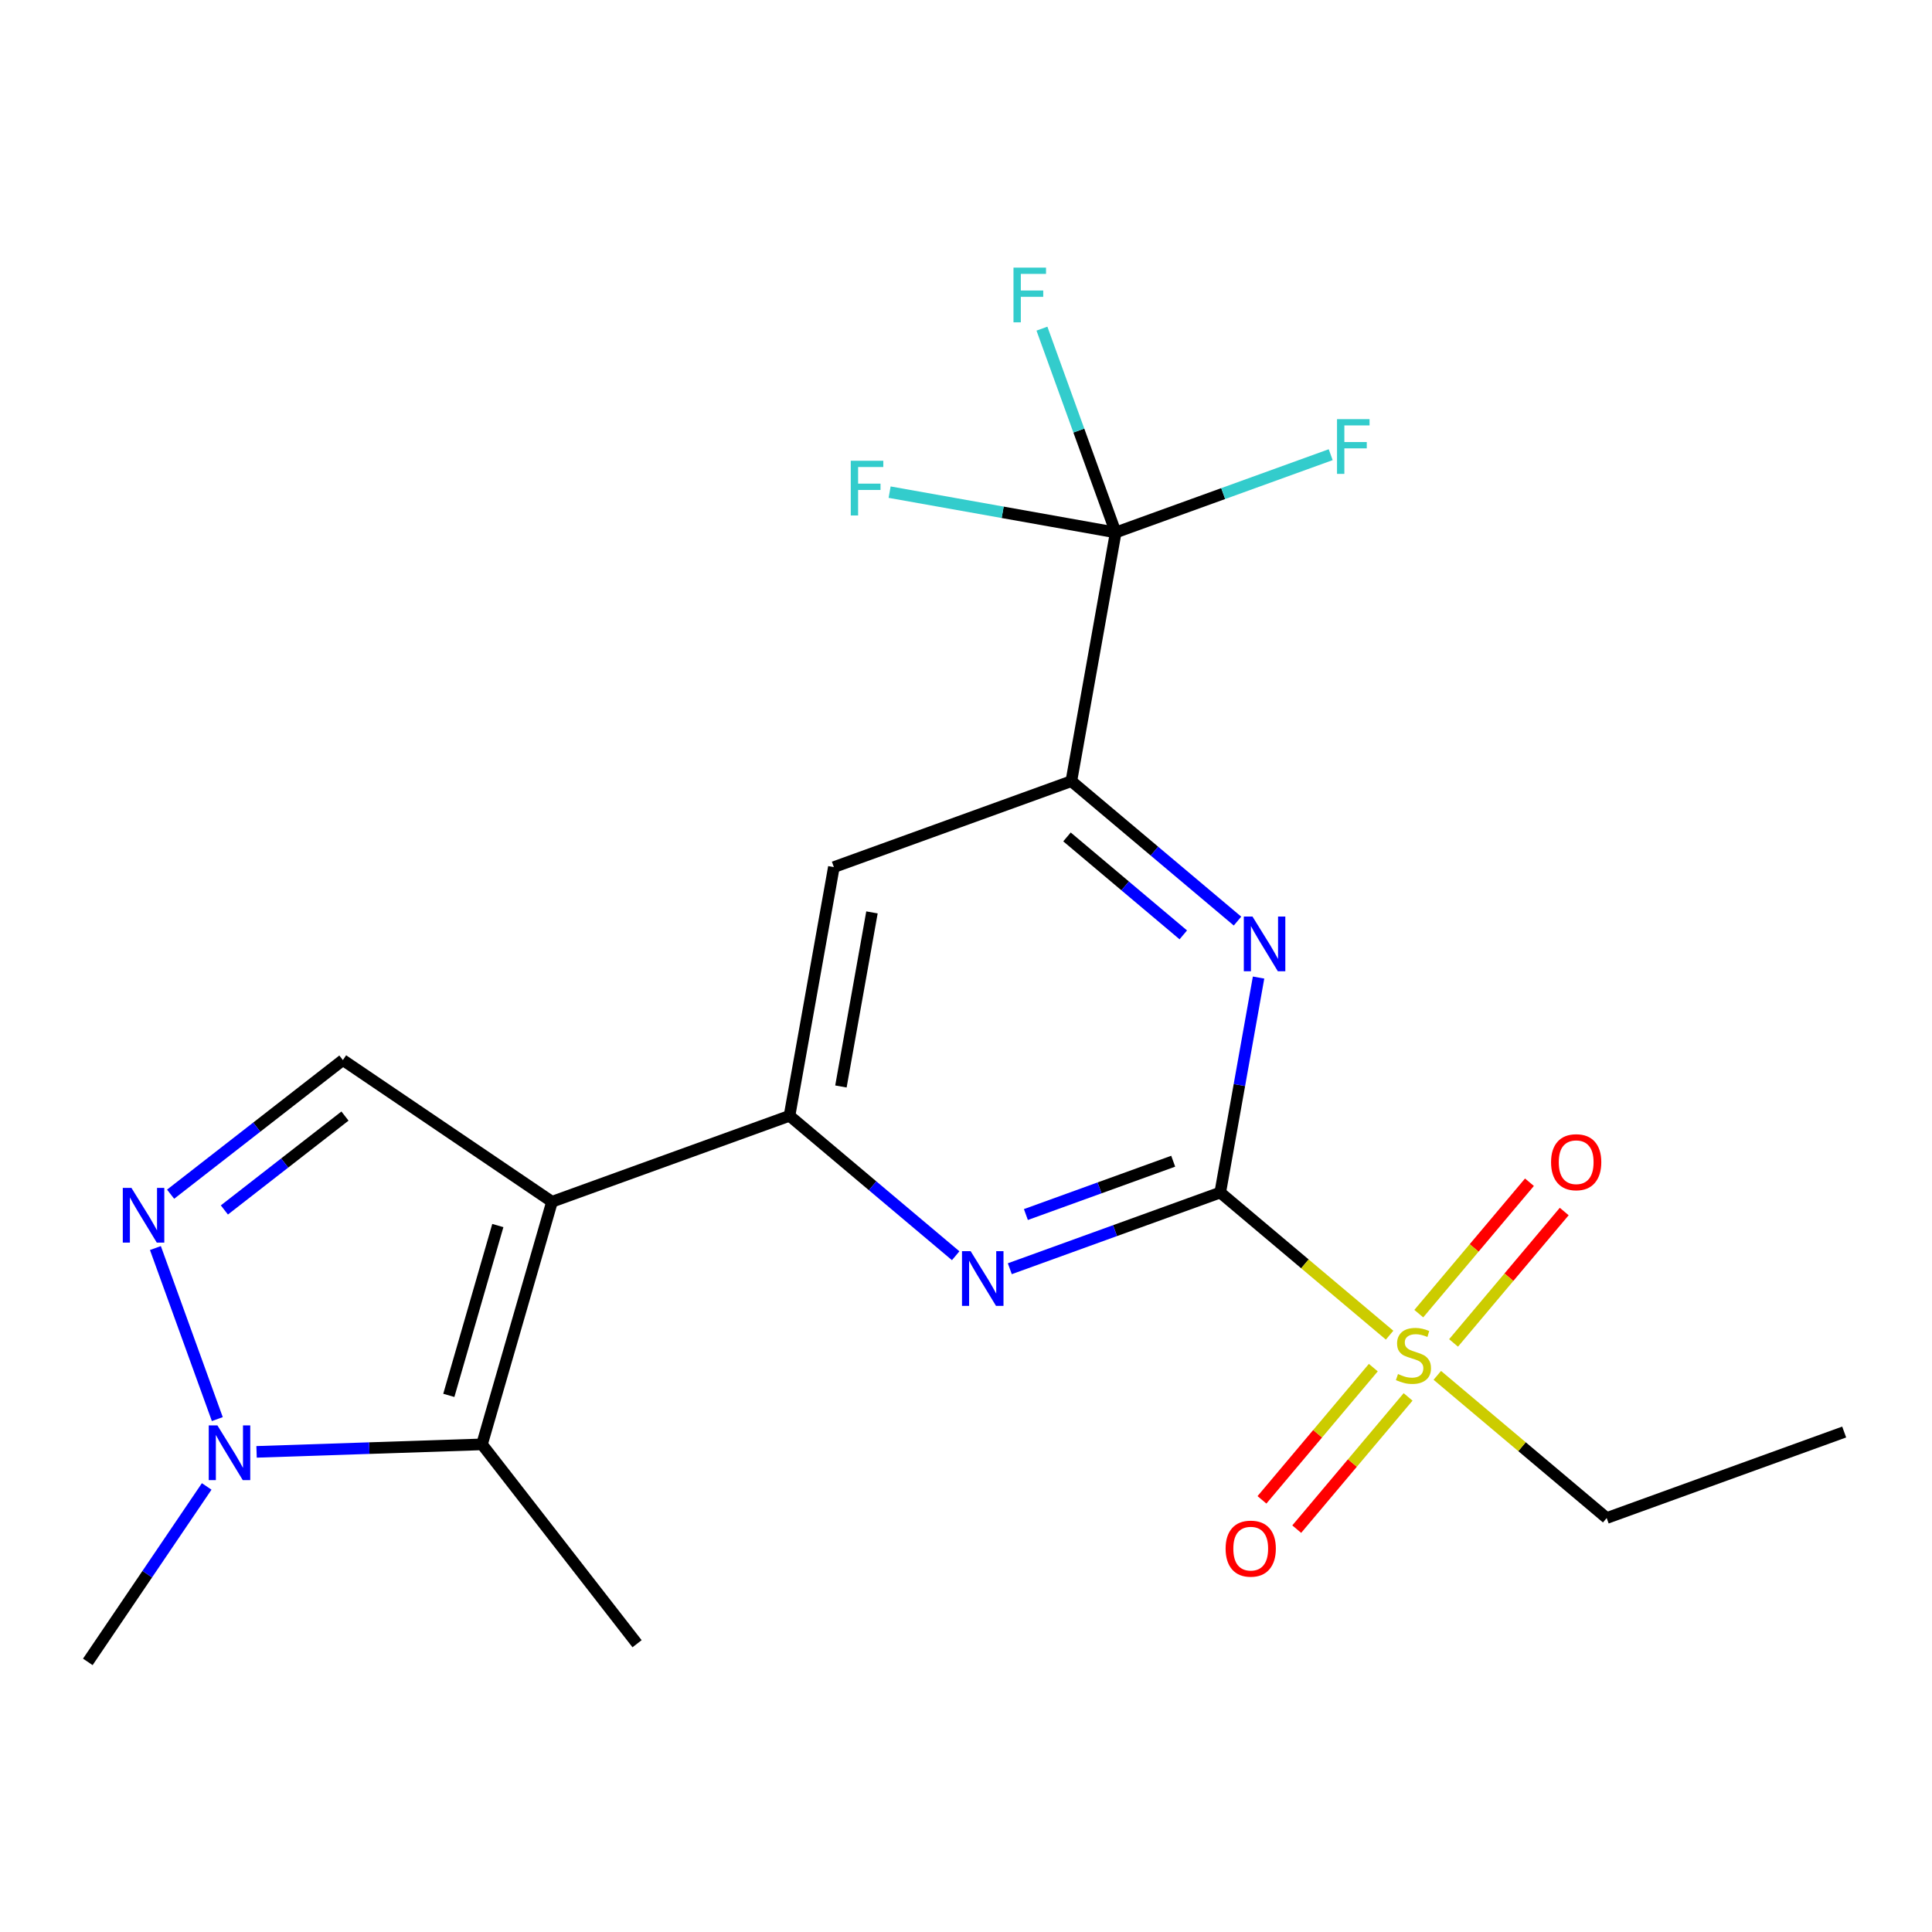 <?xml version='1.0' encoding='iso-8859-1'?>
<svg version='1.1' baseProfile='full'
              xmlns='http://www.w3.org/2000/svg'
                      xmlns:rdkit='http://www.rdkit.org/xml'
                      xmlns:xlink='http://www.w3.org/1999/xlink'
                  xml:space='preserve'
width='1000px' height='1000px' viewBox='0 0 1000 1000'>
<!-- END OF HEADER -->
<rect style='opacity:1.0;fill:#FFFFFF;stroke:none' width='1000' height='1000' x='0' y='0'> </rect>
<path class='bond-22' d='M 45.455,860.191 L 76.218,814.784' style='fill:none;fill-rule:evenodd;stroke:#000000;stroke-width:6px;stroke-linecap:butt;stroke-linejoin:miter;stroke-opacity:1' />
<path class='bond-22' d='M 76.218,814.784 L 106.981,769.377' style='fill:none;fill-rule:evenodd;stroke:#0000FF;stroke-width:6px;stroke-linecap:butt;stroke-linejoin:miter;stroke-opacity:1' />
<path class='bond-2' d='M 631.594,617.255 L 577.135,636.972' style='fill:none;fill-rule:evenodd;stroke:#000000;stroke-width:6px;stroke-linecap:butt;stroke-linejoin:miter;stroke-opacity:1' />
<path class='bond-2' d='M 577.135,636.972 L 522.677,656.689' style='fill:none;fill-rule:evenodd;stroke:#0000FF;stroke-width:6px;stroke-linecap:butt;stroke-linejoin:miter;stroke-opacity:1' />
<path class='bond-2' d='M 607.245,601.042 L 569.124,614.844' style='fill:none;fill-rule:evenodd;stroke:#000000;stroke-width:6px;stroke-linecap:butt;stroke-linejoin:miter;stroke-opacity:1' />
<path class='bond-2' d='M 569.124,614.844 L 531.003,628.645' style='fill:none;fill-rule:evenodd;stroke:#0000FF;stroke-width:6px;stroke-linecap:butt;stroke-linejoin:miter;stroke-opacity:1' />
<path class='bond-5' d='M 631.594,617.255 L 641.513,561.617' style='fill:none;fill-rule:evenodd;stroke:#000000;stroke-width:6px;stroke-linecap:butt;stroke-linejoin:miter;stroke-opacity:1' />
<path class='bond-5' d='M 641.513,561.617 L 651.433,505.979' style='fill:none;fill-rule:evenodd;stroke:#0000FF;stroke-width:6px;stroke-linecap:butt;stroke-linejoin:miter;stroke-opacity:1' />
<path class='bond-9' d='M 631.594,617.255 L 675.423,654.168' style='fill:none;fill-rule:evenodd;stroke:#000000;stroke-width:6px;stroke-linecap:butt;stroke-linejoin:miter;stroke-opacity:1' />
<path class='bond-9' d='M 675.423,654.168 L 719.252,691.081' style='fill:none;fill-rule:evenodd;stroke:#CCCC00;stroke-width:6px;stroke-linecap:butt;stroke-linejoin:miter;stroke-opacity:1' />
<path class='bond-3' d='M 408.649,577.535 L 451.654,613.749' style='fill:none;fill-rule:evenodd;stroke:#000000;stroke-width:6px;stroke-linecap:butt;stroke-linejoin:miter;stroke-opacity:1' />
<path class='bond-3' d='M 451.654,613.749 L 494.659,649.964' style='fill:none;fill-rule:evenodd;stroke:#0000FF;stroke-width:6px;stroke-linecap:butt;stroke-linejoin:miter;stroke-opacity:1' />
<path class='bond-4' d='M 408.649,577.535 L 431.608,448.817' style='fill:none;fill-rule:evenodd;stroke:#000000;stroke-width:6px;stroke-linecap:butt;stroke-linejoin:miter;stroke-opacity:1' />
<path class='bond-4' d='M 435.261,562.36 L 451.332,472.257' style='fill:none;fill-rule:evenodd;stroke:#000000;stroke-width:6px;stroke-linecap:butt;stroke-linejoin:miter;stroke-opacity:1' />
<path class='bond-20' d='M 408.649,577.535 L 285.723,622.027' style='fill:none;fill-rule:evenodd;stroke:#000000;stroke-width:6px;stroke-linecap:butt;stroke-linejoin:miter;stroke-opacity:1' />
<path class='bond-21' d='M 329.745,850.791 L 249.481,747.607' style='fill:none;fill-rule:evenodd;stroke:#000000;stroke-width:6px;stroke-linecap:butt;stroke-linejoin:miter;stroke-opacity:1' />
<path class='bond-0' d='M 431.608,448.817 L 554.533,404.325' style='fill:none;fill-rule:evenodd;stroke:#000000;stroke-width:6px;stroke-linecap:butt;stroke-linejoin:miter;stroke-opacity:1' />
<path class='bond-1' d='M 554.533,404.325 L 597.532,440.539' style='fill:none;fill-rule:evenodd;stroke:#000000;stroke-width:6px;stroke-linecap:butt;stroke-linejoin:miter;stroke-opacity:1' />
<path class='bond-1' d='M 597.532,440.539 L 640.531,476.752' style='fill:none;fill-rule:evenodd;stroke:#0000FF;stroke-width:6px;stroke-linecap:butt;stroke-linejoin:miter;stroke-opacity:1' />
<path class='bond-1' d='M 552.273,433.19 L 582.372,458.539' style='fill:none;fill-rule:evenodd;stroke:#000000;stroke-width:6px;stroke-linecap:butt;stroke-linejoin:miter;stroke-opacity:1' />
<path class='bond-1' d='M 582.372,458.539 L 612.471,483.889' style='fill:none;fill-rule:evenodd;stroke:#0000FF;stroke-width:6px;stroke-linecap:butt;stroke-linejoin:miter;stroke-opacity:1' />
<path class='bond-14' d='M 554.533,404.325 L 577.492,275.607' style='fill:none;fill-rule:evenodd;stroke:#000000;stroke-width:6px;stroke-linecap:butt;stroke-linejoin:miter;stroke-opacity:1' />
<path class='bond-17' d='M 177.48,548.693 L 132.893,583.404' style='fill:none;fill-rule:evenodd;stroke:#000000;stroke-width:6px;stroke-linecap:butt;stroke-linejoin:miter;stroke-opacity:1' />
<path class='bond-17' d='M 132.893,583.404 L 88.306,618.116' style='fill:none;fill-rule:evenodd;stroke:#0000FF;stroke-width:6px;stroke-linecap:butt;stroke-linejoin:miter;stroke-opacity:1' />
<path class='bond-17' d='M 178.561,577.676 L 147.35,601.974' style='fill:none;fill-rule:evenodd;stroke:#000000;stroke-width:6px;stroke-linecap:butt;stroke-linejoin:miter;stroke-opacity:1' />
<path class='bond-17' d='M 147.35,601.974 L 116.139,626.272' style='fill:none;fill-rule:evenodd;stroke:#0000FF;stroke-width:6px;stroke-linecap:butt;stroke-linejoin:miter;stroke-opacity:1' />
<path class='bond-19' d='M 177.48,548.693 L 285.723,622.027' style='fill:none;fill-rule:evenodd;stroke:#000000;stroke-width:6px;stroke-linecap:butt;stroke-linejoin:miter;stroke-opacity:1' />
<path class='bond-15' d='M 249.481,747.607 L 191.14,749.545' style='fill:none;fill-rule:evenodd;stroke:#000000;stroke-width:6px;stroke-linecap:butt;stroke-linejoin:miter;stroke-opacity:1' />
<path class='bond-15' d='M 191.14,749.545 L 132.798,751.483' style='fill:none;fill-rule:evenodd;stroke:#0000FF;stroke-width:6px;stroke-linecap:butt;stroke-linejoin:miter;stroke-opacity:1' />
<path class='bond-16' d='M 249.481,747.607 L 285.723,622.027' style='fill:none;fill-rule:evenodd;stroke:#000000;stroke-width:6px;stroke-linecap:butt;stroke-linejoin:miter;stroke-opacity:1' />
<path class='bond-16' d='M 232.306,722.245 L 257.676,634.339' style='fill:none;fill-rule:evenodd;stroke:#000000;stroke-width:6px;stroke-linecap:butt;stroke-linejoin:miter;stroke-opacity:1' />
<path class='bond-7' d='M 831.62,785.732 L 787.785,748.808' style='fill:none;fill-rule:evenodd;stroke:#000000;stroke-width:6px;stroke-linecap:butt;stroke-linejoin:miter;stroke-opacity:1' />
<path class='bond-7' d='M 787.785,748.808 L 743.95,711.883' style='fill:none;fill-rule:evenodd;stroke:#CCCC00;stroke-width:6px;stroke-linecap:butt;stroke-linejoin:miter;stroke-opacity:1' />
<path class='bond-10' d='M 831.62,785.732 L 954.545,741.214' style='fill:none;fill-rule:evenodd;stroke:#000000;stroke-width:6px;stroke-linecap:butt;stroke-linejoin:miter;stroke-opacity:1' />
<path class='bond-11' d='M 577.492,275.607 L 558.4,222.859' style='fill:none;fill-rule:evenodd;stroke:#000000;stroke-width:6px;stroke-linecap:butt;stroke-linejoin:miter;stroke-opacity:1' />
<path class='bond-11' d='M 558.4,222.859 L 539.308,170.11' style='fill:none;fill-rule:evenodd;stroke:#33CCCC;stroke-width:6px;stroke-linecap:butt;stroke-linejoin:miter;stroke-opacity:1' />
<path class='bond-12' d='M 577.492,275.607 L 518.978,265.17' style='fill:none;fill-rule:evenodd;stroke:#000000;stroke-width:6px;stroke-linecap:butt;stroke-linejoin:miter;stroke-opacity:1' />
<path class='bond-12' d='M 518.978,265.17 L 460.463,254.734' style='fill:none;fill-rule:evenodd;stroke:#33CCCC;stroke-width:6px;stroke-linecap:butt;stroke-linejoin:miter;stroke-opacity:1' />
<path class='bond-13' d='M 577.492,275.607 L 633.13,255.476' style='fill:none;fill-rule:evenodd;stroke:#000000;stroke-width:6px;stroke-linecap:butt;stroke-linejoin:miter;stroke-opacity:1' />
<path class='bond-13' d='M 633.13,255.476 L 688.768,235.345' style='fill:none;fill-rule:evenodd;stroke:#33CCCC;stroke-width:6px;stroke-linecap:butt;stroke-linejoin:miter;stroke-opacity:1' />
<path class='bond-8' d='M 671.188,791.478 L 700.008,757.259' style='fill:none;fill-rule:evenodd;stroke:#FF0000;stroke-width:6px;stroke-linecap:butt;stroke-linejoin:miter;stroke-opacity:1' />
<path class='bond-8' d='M 700.008,757.259 L 728.827,723.04' style='fill:none;fill-rule:evenodd;stroke:#CCCC00;stroke-width:6px;stroke-linecap:butt;stroke-linejoin:miter;stroke-opacity:1' />
<path class='bond-8' d='M 653.188,776.318 L 682.007,742.099' style='fill:none;fill-rule:evenodd;stroke:#FF0000;stroke-width:6px;stroke-linecap:butt;stroke-linejoin:miter;stroke-opacity:1' />
<path class='bond-8' d='M 682.007,742.099 L 710.826,707.88' style='fill:none;fill-rule:evenodd;stroke:#CCCC00;stroke-width:6px;stroke-linecap:butt;stroke-linejoin:miter;stroke-opacity:1' />
<path class='bond-6' d='M 791.642,611.923 L 763.001,645.93' style='fill:none;fill-rule:evenodd;stroke:#FF0000;stroke-width:6px;stroke-linecap:butt;stroke-linejoin:miter;stroke-opacity:1' />
<path class='bond-6' d='M 763.001,645.93 L 734.36,679.938' style='fill:none;fill-rule:evenodd;stroke:#CCCC00;stroke-width:6px;stroke-linecap:butt;stroke-linejoin:miter;stroke-opacity:1' />
<path class='bond-6' d='M 809.642,627.083 L 781.001,661.091' style='fill:none;fill-rule:evenodd;stroke:#FF0000;stroke-width:6px;stroke-linecap:butt;stroke-linejoin:miter;stroke-opacity:1' />
<path class='bond-6' d='M 781.001,661.091 L 752.36,695.098' style='fill:none;fill-rule:evenodd;stroke:#CCCC00;stroke-width:6px;stroke-linecap:butt;stroke-linejoin:miter;stroke-opacity:1' />
<path class='bond-18' d='M 112.481,734.52 L 80.437,645.987' style='fill:none;fill-rule:evenodd;stroke:#0000FF;stroke-width:6px;stroke-linecap:butt;stroke-linejoin:miter;stroke-opacity:1' />
<path  class='atom-12' d='M 524.58 138.522
L 541.42 138.522
L 541.42 141.762
L 528.38 141.762
L 528.38 150.362
L 539.98 150.362
L 539.98 153.642
L 528.38 153.642
L 528.38 166.842
L 524.58 166.842
L 524.58 138.522
' fill='#33CCCC'/>
<path  class='atom-13' d='M 440.354 238.489
L 457.194 238.489
L 457.194 241.729
L 444.154 241.729
L 444.154 250.329
L 455.754 250.329
L 455.754 253.609
L 444.154 253.609
L 444.154 266.809
L 440.354 266.809
L 440.354 238.489
' fill='#33CCCC'/>
<path  class='atom-14' d='M 692.037 216.955
L 708.877 216.955
L 708.877 220.195
L 695.837 220.195
L 695.837 228.795
L 707.437 228.795
L 707.437 232.075
L 695.837 232.075
L 695.837 245.275
L 692.037 245.275
L 692.037 216.955
' fill='#33CCCC'/>
<path  class='atom-15' d='M 634.375 801.567
Q 634.375 794.767, 637.735 790.967
Q 641.095 787.167, 647.375 787.167
Q 653.655 787.167, 657.015 790.967
Q 660.375 794.767, 660.375 801.567
Q 660.375 808.447, 656.975 812.367
Q 653.575 816.247, 647.375 816.247
Q 641.135 816.247, 637.735 812.367
Q 634.375 808.487, 634.375 801.567
M 647.375 813.047
Q 651.695 813.047, 654.015 810.167
Q 656.375 807.247, 656.375 801.567
Q 656.375 796.007, 654.015 793.207
Q 651.695 790.367, 647.375 790.367
Q 643.055 790.367, 640.695 793.167
Q 638.375 795.967, 638.375 801.567
Q 638.375 807.287, 640.695 810.167
Q 643.055 813.047, 647.375 813.047
' fill='#FF0000'/>
<path  class='atom-16' d='M 802.826 601.554
Q 802.826 594.754, 806.186 590.954
Q 809.546 587.154, 815.826 587.154
Q 822.106 587.154, 825.466 590.954
Q 828.826 594.754, 828.826 601.554
Q 828.826 608.434, 825.426 612.354
Q 822.026 616.234, 815.826 616.234
Q 809.586 616.234, 806.186 612.354
Q 802.826 608.474, 802.826 601.554
M 815.826 613.034
Q 820.146 613.034, 822.466 610.154
Q 824.826 607.234, 824.826 601.554
Q 824.826 595.994, 822.466 593.194
Q 820.146 590.354, 815.826 590.354
Q 811.506 590.354, 809.146 593.154
Q 806.826 595.954, 806.826 601.554
Q 806.826 607.274, 809.146 610.154
Q 811.506 613.034, 815.826 613.034
' fill='#FF0000'/>
<path  class='atom-17' d='M 723.6 711.201
Q 723.92 711.321, 725.24 711.881
Q 726.56 712.441, 728 712.801
Q 729.48 713.121, 730.92 713.121
Q 733.6 713.121, 735.16 711.841
Q 736.72 710.521, 736.72 708.241
Q 736.72 706.681, 735.92 705.721
Q 735.16 704.761, 733.96 704.241
Q 732.76 703.721, 730.76 703.121
Q 728.24 702.361, 726.72 701.641
Q 725.24 700.921, 724.16 699.401
Q 723.12 697.881, 723.12 695.321
Q 723.12 691.761, 725.52 689.561
Q 727.96 687.361, 732.76 687.361
Q 736.04 687.361, 739.76 688.921
L 738.84 692.001
Q 735.44 690.601, 732.88 690.601
Q 730.12 690.601, 728.6 691.761
Q 727.08 692.881, 727.12 694.841
Q 727.12 696.361, 727.88 697.281
Q 728.68 698.201, 729.8 698.721
Q 730.96 699.241, 732.88 699.841
Q 735.44 700.641, 736.96 701.441
Q 738.48 702.241, 739.56 703.881
Q 740.68 705.481, 740.68 708.241
Q 740.68 712.161, 738.04 714.281
Q 735.44 716.361, 731.08 716.361
Q 728.56 716.361, 726.64 715.801
Q 724.76 715.281, 722.52 714.361
L 723.6 711.201
' fill='#CCCC00'/>
<path  class='atom-18' d='M 112.529 737.788
L 121.809 752.788
Q 122.729 754.268, 124.209 756.948
Q 125.689 759.628, 125.769 759.788
L 125.769 737.788
L 129.529 737.788
L 129.529 766.108
L 125.649 766.108
L 115.689 749.708
Q 114.529 747.788, 113.289 745.588
Q 112.089 743.388, 111.729 742.708
L 111.729 766.108
L 108.049 766.108
L 108.049 737.788
L 112.529 737.788
' fill='#0000FF'/>
<path  class='atom-19' d='M 68.037 614.862
L 77.317 629.862
Q 78.237 631.342, 79.717 634.022
Q 81.197 636.702, 81.277 636.862
L 81.277 614.862
L 85.037 614.862
L 85.037 643.182
L 81.157 643.182
L 71.197 626.782
Q 70.037 624.862, 68.797 622.662
Q 67.597 620.462, 67.237 619.782
L 67.237 643.182
L 63.557 643.182
L 63.557 614.862
L 68.037 614.862
' fill='#0000FF'/>
<path  class='atom-20' d='M 648.28 474.391
L 657.56 489.391
Q 658.48 490.871, 659.96 493.551
Q 661.44 496.231, 661.52 496.391
L 661.52 474.391
L 665.28 474.391
L 665.28 502.711
L 661.4 502.711
L 651.44 486.311
Q 650.28 484.391, 649.04 482.191
Q 647.84 479.991, 647.48 479.311
L 647.48 502.711
L 643.8 502.711
L 643.8 474.391
L 648.28 474.391
' fill='#0000FF'/>
<path  class='atom-21' d='M 502.408 647.601
L 511.688 662.601
Q 512.608 664.081, 514.088 666.761
Q 515.568 669.441, 515.648 669.601
L 515.648 647.601
L 519.408 647.601
L 519.408 675.921
L 515.528 675.921
L 505.568 659.521
Q 504.408 657.601, 503.168 655.401
Q 501.968 653.201, 501.608 652.521
L 501.608 675.921
L 497.928 675.921
L 497.928 647.601
L 502.408 647.601
' fill='#0000FF'/>
</svg>

